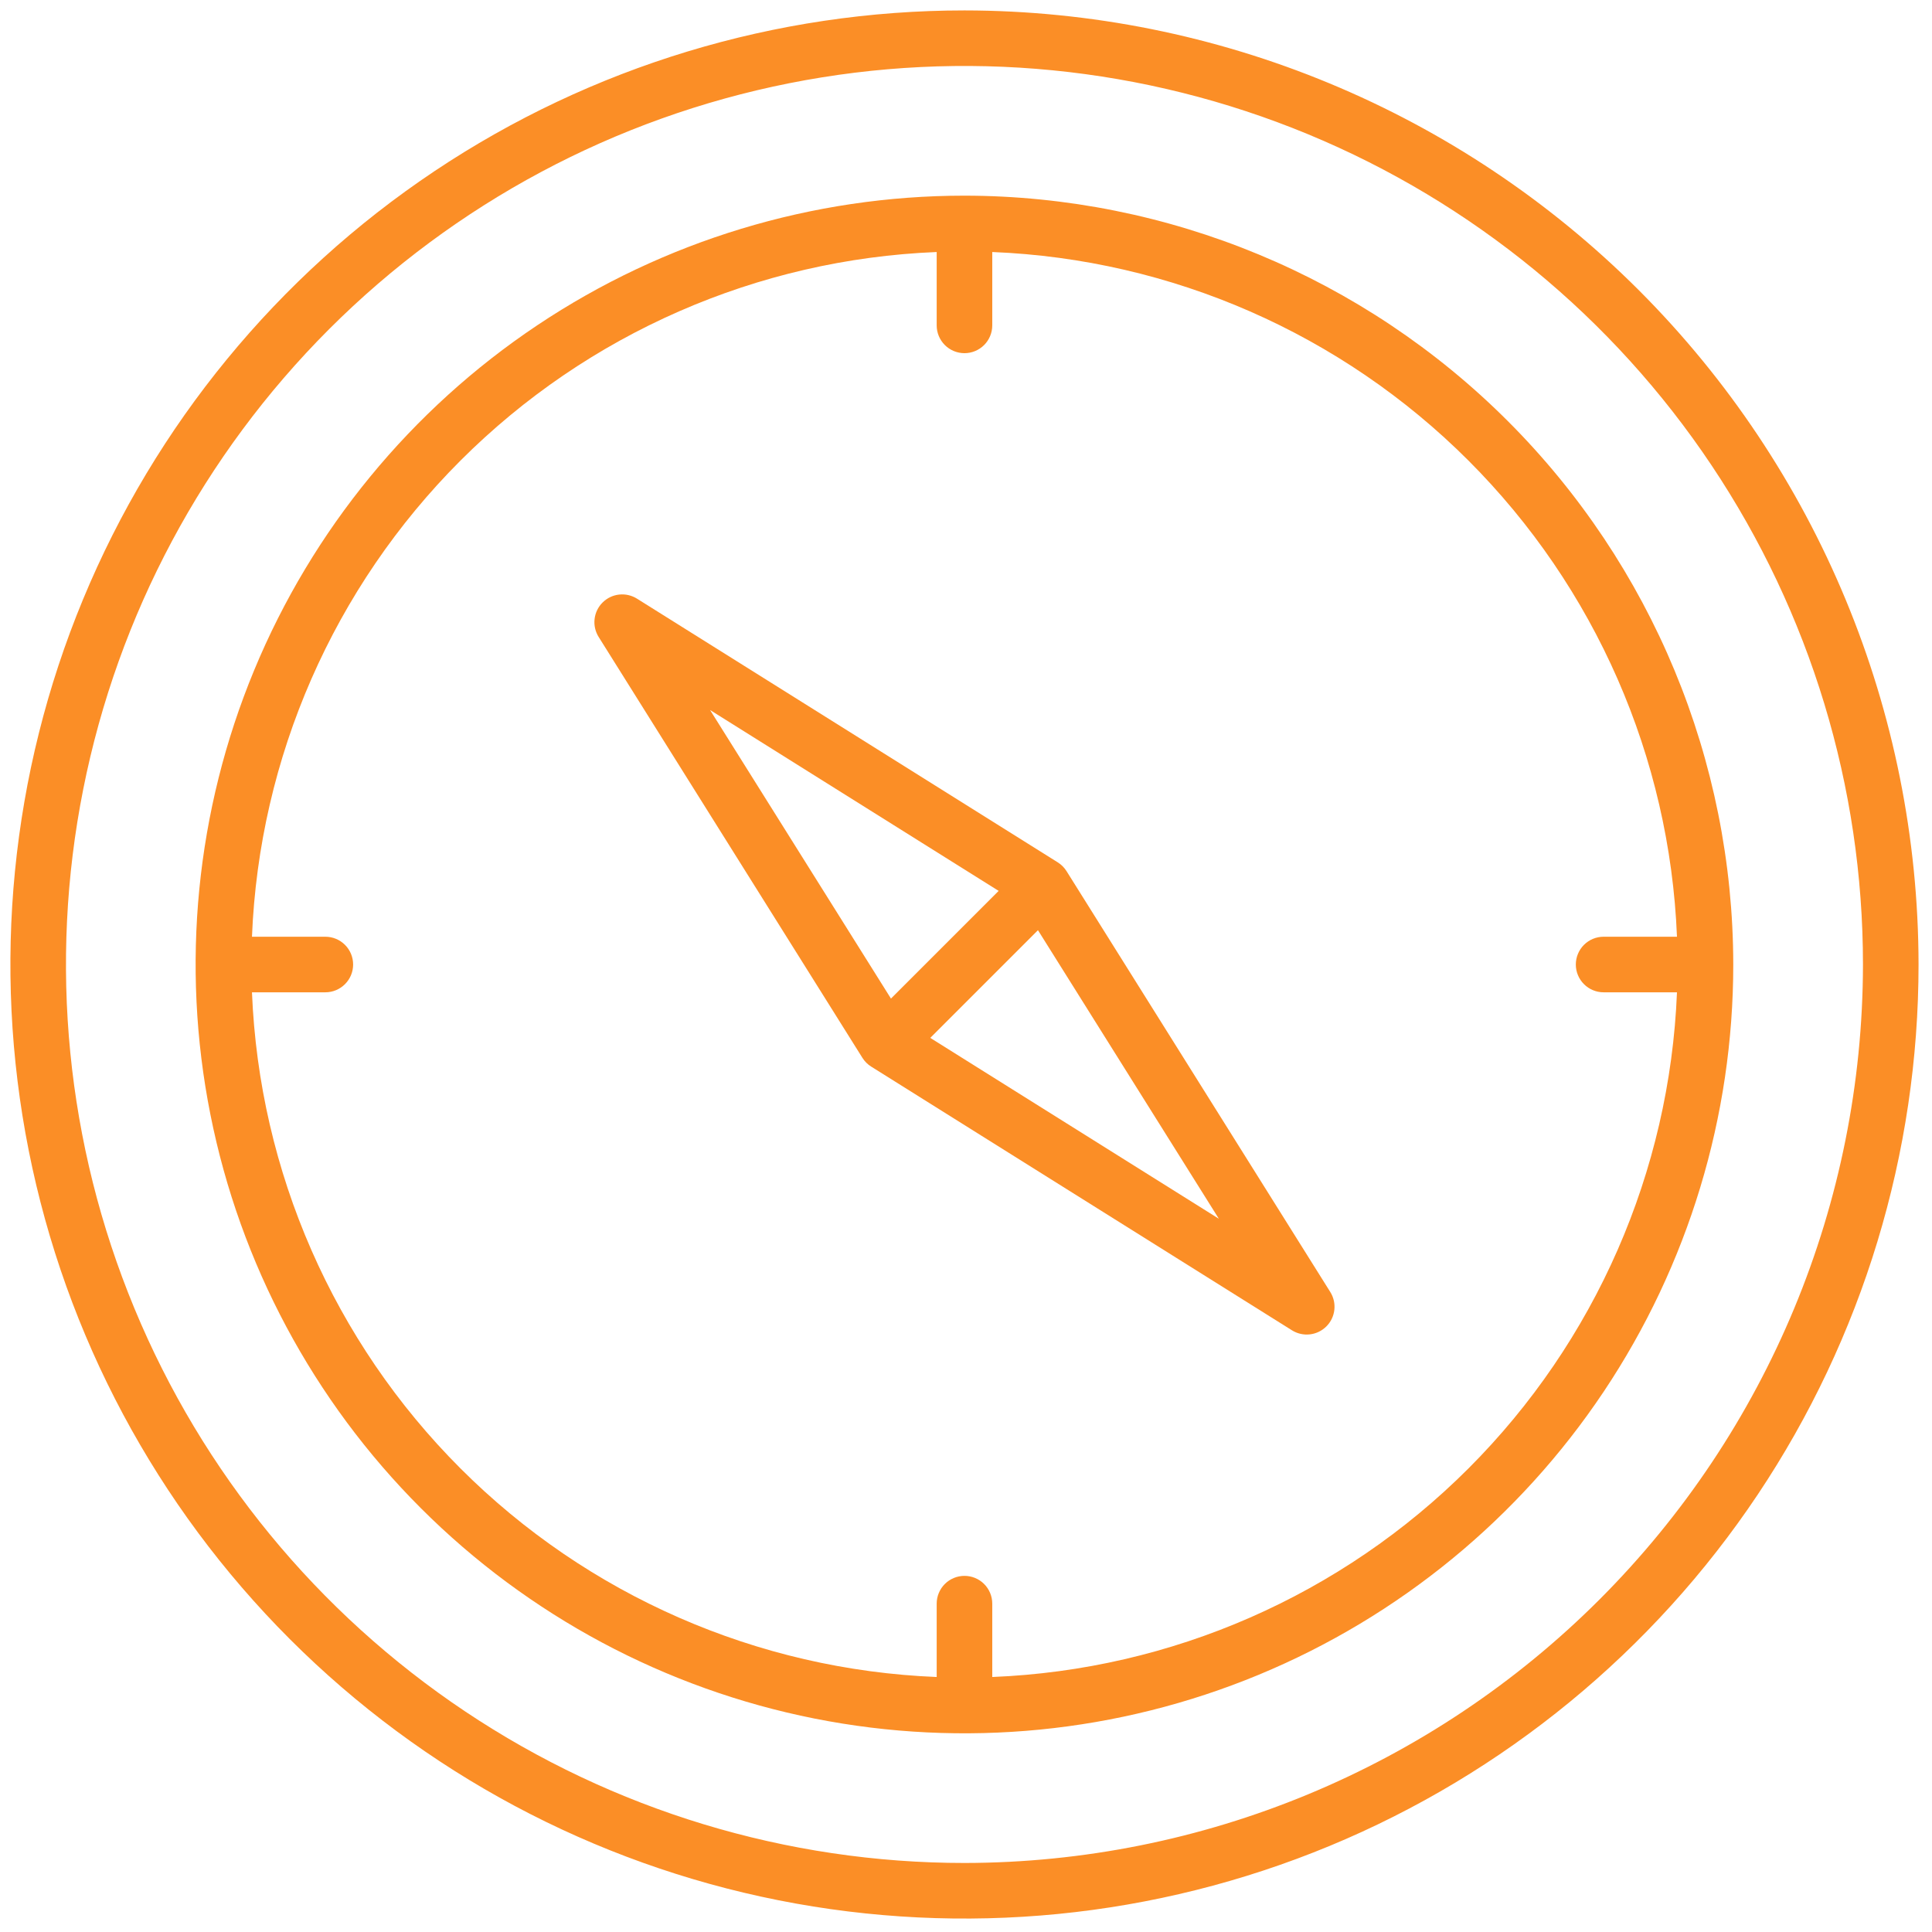 <svg width="81" height="81" viewBox="0 0 81 81" fill="none" xmlns="http://www.w3.org/2000/svg">
<path d="M40.436 0.437C32.525 0.437 24.791 2.783 18.213 7.178C11.635 11.573 6.508 17.82 3.481 25.13C0.453 32.439 -0.339 40.481 1.205 48.241C2.748 56 6.558 63.127 12.152 68.721C17.746 74.315 24.874 78.125 32.633 79.668C40.392 81.212 48.435 80.419 55.744 77.392C63.053 74.364 69.3 69.237 73.695 62.659C78.09 56.081 80.436 48.347 80.436 40.436C80.424 29.831 76.205 19.664 68.707 12.165C61.208 4.667 51.041 0.449 40.436 0.437ZM40.436 78.106C32.986 78.106 25.703 75.896 19.508 71.757C13.313 67.618 8.485 61.735 5.634 54.852C2.782 47.968 2.036 40.394 3.49 33.087C4.943 25.779 8.531 19.067 13.799 13.799C19.068 8.531 25.78 4.943 33.087 3.49C40.394 2.036 47.968 2.782 54.852 5.633C61.735 8.485 67.618 13.313 71.757 19.508C75.897 25.702 78.106 32.985 78.106 40.436C78.095 50.423 74.122 59.998 67.06 67.06C59.998 74.122 50.423 78.094 40.436 78.106Z" fill="#FB8E26"/>
<path d="M40.436 8.203C34.061 8.203 27.829 10.094 22.528 13.635C17.227 17.177 13.095 22.211 10.655 28.101C8.216 33.991 7.577 40.472 8.821 46.725C10.065 52.978 13.135 58.721 17.643 63.229C22.151 67.737 27.894 70.807 34.147 72.051C40.4 73.294 46.881 72.656 52.771 70.216C58.661 67.776 63.695 63.645 67.237 58.344C70.778 53.043 72.669 46.811 72.668 40.436C72.659 31.89 69.26 23.697 63.217 17.655C57.175 11.612 48.982 8.213 40.436 8.203ZM41.601 70.309V67.234C41.601 66.925 41.478 66.628 41.26 66.41C41.041 66.191 40.745 66.069 40.436 66.069C40.127 66.069 39.831 66.191 39.612 66.41C39.394 66.628 39.271 66.925 39.271 67.234V70.309C31.754 70.007 24.627 66.886 19.307 61.566C13.988 56.247 10.867 49.119 10.564 41.603H13.64C13.949 41.603 14.245 41.48 14.464 41.261C14.682 41.043 14.805 40.747 14.805 40.438C14.805 40.129 14.682 39.832 14.464 39.614C14.245 39.395 13.949 39.273 13.64 39.273H10.564C10.867 31.756 13.988 24.628 19.307 19.309C24.627 13.99 31.754 10.868 39.271 10.566V13.642C39.271 13.951 39.394 14.247 39.612 14.466C39.831 14.684 40.127 14.807 40.436 14.807C40.745 14.807 41.041 14.684 41.26 14.466C41.478 14.247 41.601 13.951 41.601 13.642V10.566C49.118 10.868 56.245 13.99 61.565 19.309C66.884 24.628 70.005 31.756 70.308 39.273H67.232C66.923 39.273 66.627 39.395 66.408 39.614C66.19 39.832 66.067 40.129 66.067 40.438C66.067 40.747 66.19 41.043 66.408 41.261C66.627 41.48 66.923 41.603 67.232 41.603H70.308C70.005 49.119 66.884 56.247 61.565 61.566C56.245 66.886 49.118 70.007 41.601 70.309Z" fill="#FB8E26"/>
<path d="M44.714 36.521C44.621 36.373 44.495 36.247 44.346 36.154L26.706 25.099C26.482 24.959 26.218 24.898 25.955 24.928C25.693 24.957 25.449 25.075 25.262 25.262C25.075 25.448 24.957 25.693 24.928 25.955C24.898 26.217 24.959 26.482 25.099 26.705L36.157 44.35C36.25 44.499 36.376 44.625 36.525 44.718L54.165 55.773C54.389 55.913 54.653 55.974 54.916 55.944C55.178 55.915 55.422 55.797 55.609 55.61C55.796 55.424 55.914 55.179 55.943 54.917C55.973 54.655 55.912 54.39 55.772 54.167L44.714 36.521ZM41.869 37.351L37.354 41.866L29.77 29.768L41.869 37.351ZM39.002 43.514L43.517 38.999L51.101 51.097L39.002 43.514Z" fill="#FB8E26"/>
</svg>

